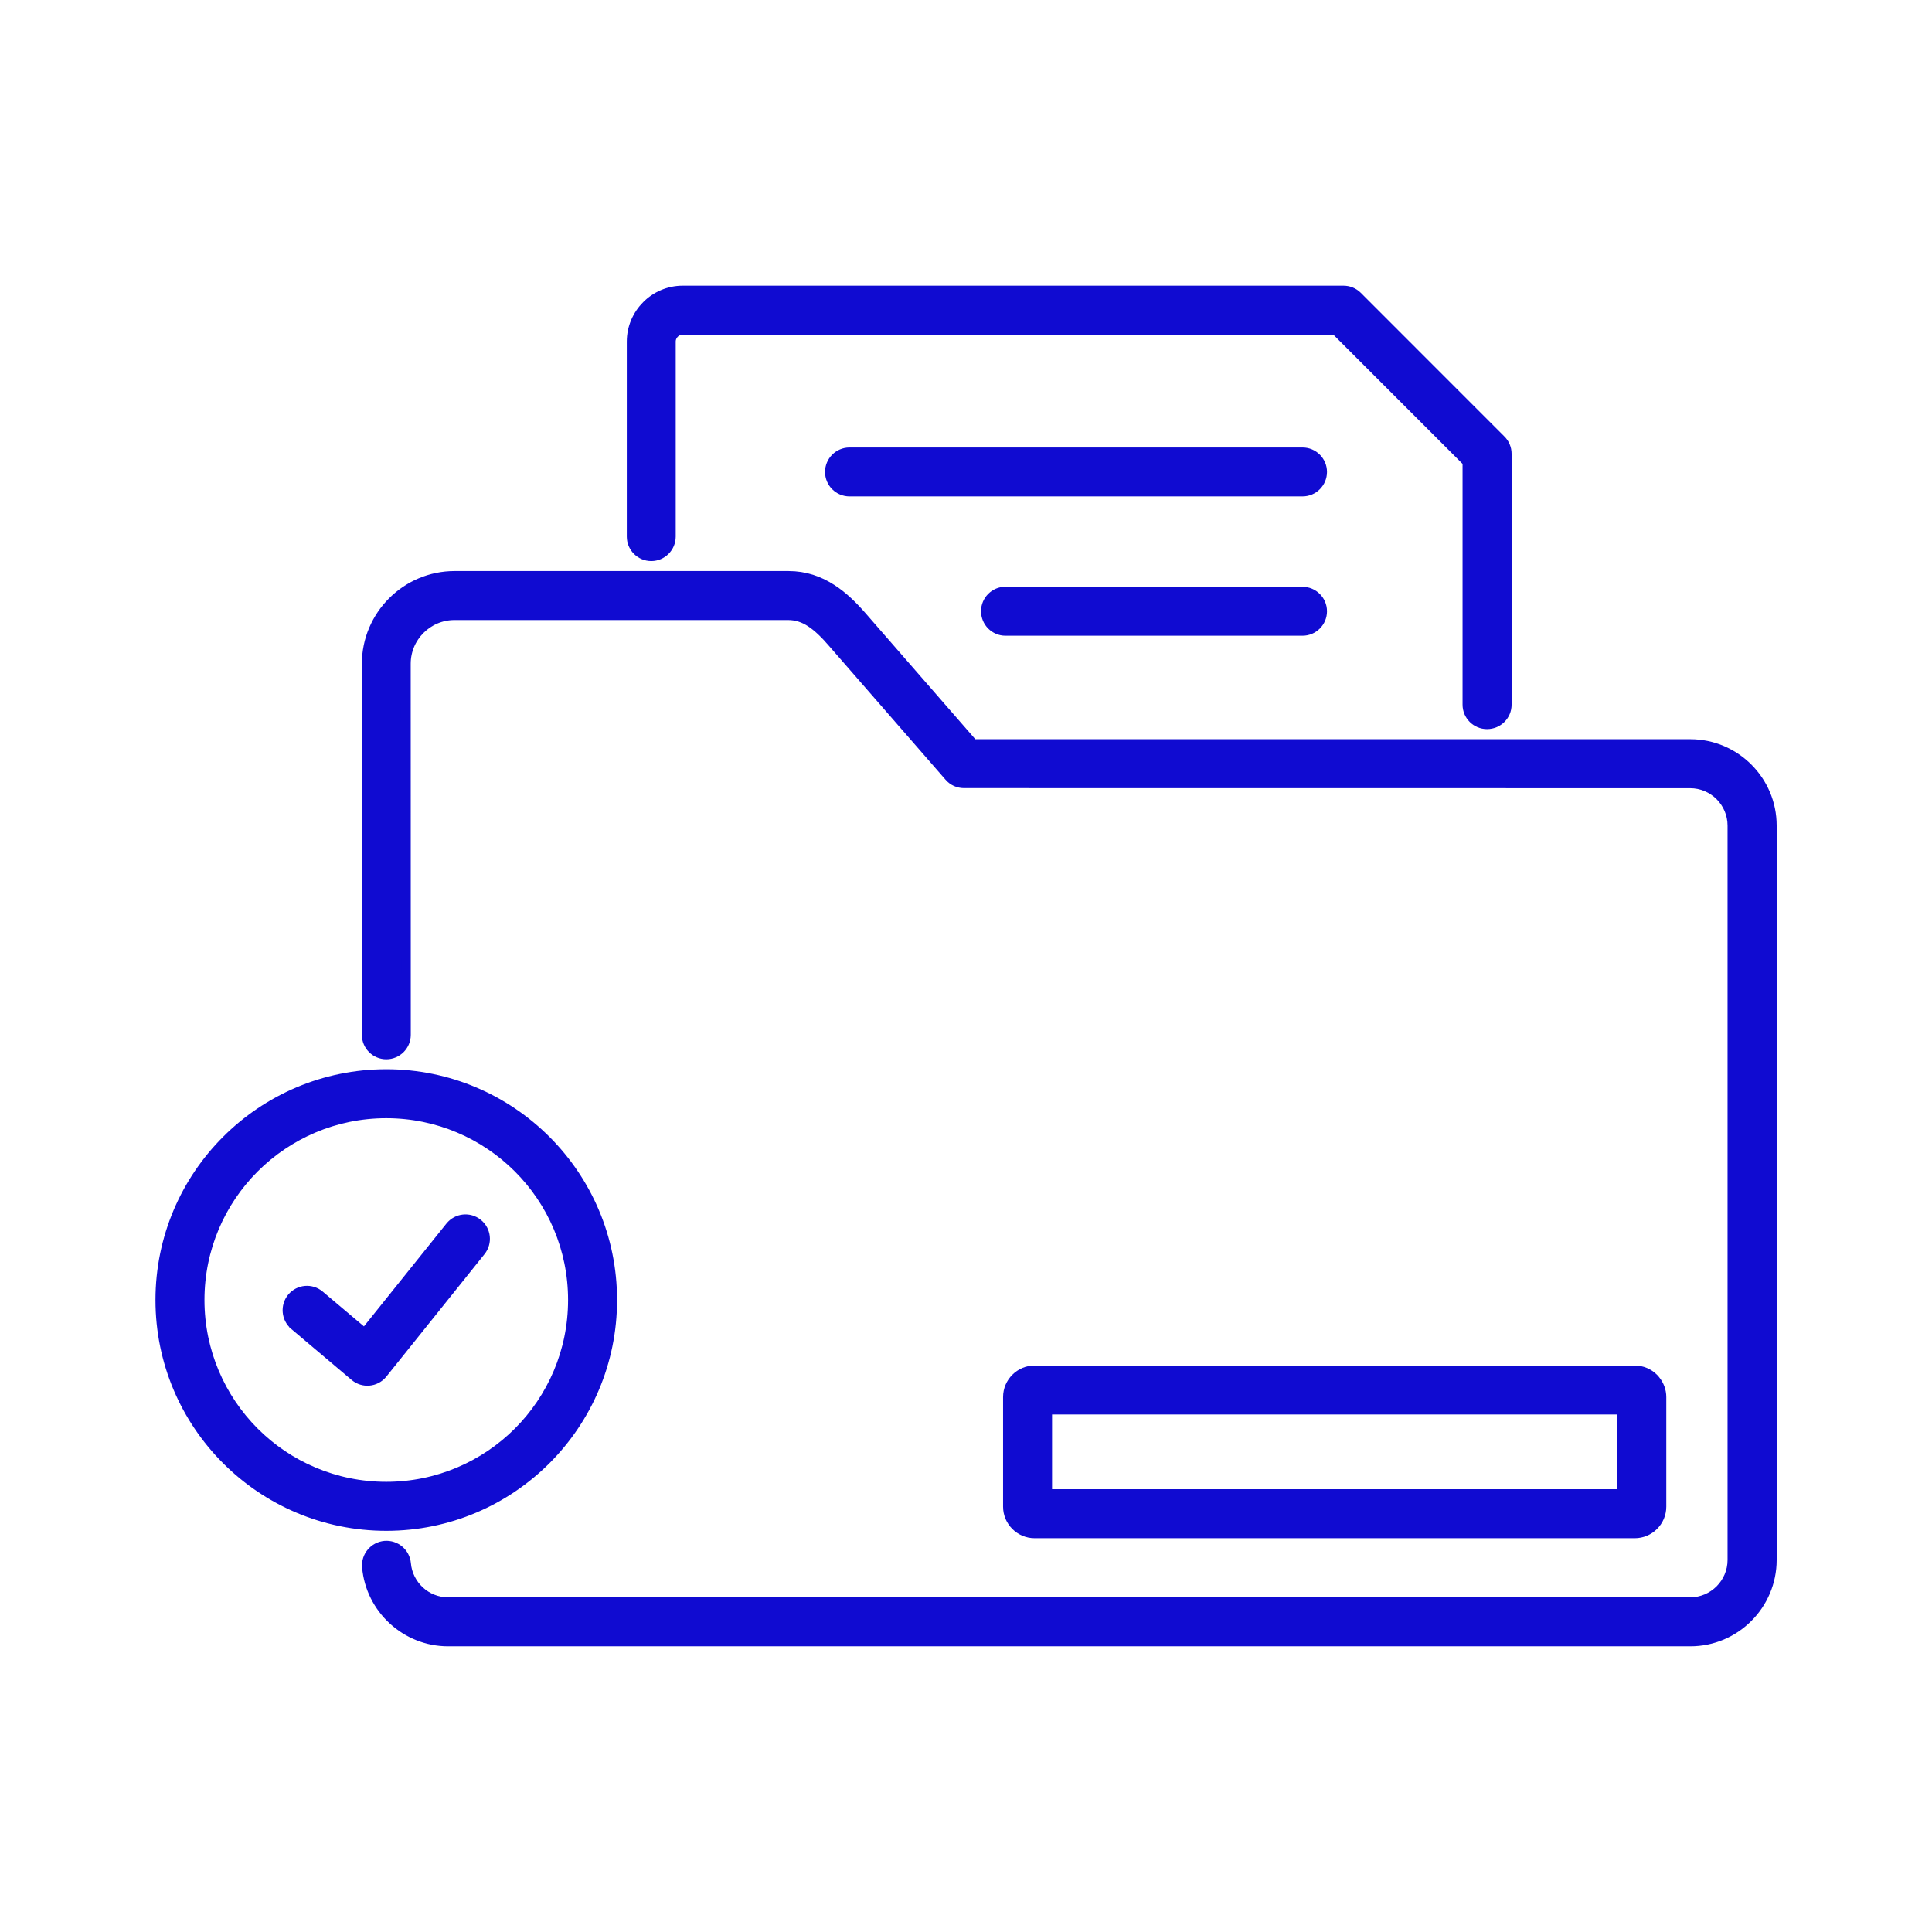 <?xml version="1.0" encoding="UTF-8"?> <svg xmlns="http://www.w3.org/2000/svg" viewBox="0 0 100 100" fill-rule="evenodd"><path d="m21.012 53.562c0 0.562-0.457 1.016-1.016 1.016-0.562 0-1.016-0.457-1.016-1.016v-19.203c0-1.254 0.512-2.391 1.336-3.215 0.824-0.824 1.961-1.336 3.215-1.336h17.277c0.863 0 1.59 0.258 2.242 0.68 0.598 0.383 1.102 0.887 1.582 1.438l5.738 6.586h37.121c1.16 0 2.215 0.473 2.981 1.238s1.238 1.82 1.238 2.981v38.012c0 1.16-0.473 2.215-1.238 2.981s-1.82 1.238-2.981 1.238h-64.297c-1.094 0-2.094-0.422-2.848-1.113-0.758-0.695-1.262-1.66-1.355-2.742-0.047-0.559 0.367-1.051 0.926-1.102 0.559-0.047 1.051 0.367 1.102 0.926 0.047 0.559 0.312 1.062 0.703 1.422 0.387 0.355 0.906 0.574 1.473 0.574h64.289c0.602 0 1.145-0.246 1.543-0.641 0.395-0.398 0.641-0.941 0.641-1.543v-38.012c0-0.602-0.246-1.145-0.641-1.543-0.398-0.395-0.941-0.641-1.543-0.641l-37.586-0.004c-0.285 0-0.566-0.117-0.766-0.348l-6.043-6.938c-0.371-0.43-0.75-0.809-1.145-1.062-0.34-0.219-0.715-0.352-1.148-0.352h-17.273c-0.691 0-1.32 0.281-1.777 0.738-0.457 0.457-0.738 1.082-0.738 1.777zm-5.773 15.035 3.121 2.637c0.43 0.363 1.066 0.309 1.43-0.121l5.094-6.356c0.352-0.438 0.281-1.074-0.156-1.426-0.438-0.352-1.074-0.281-1.426 0.156l-4.43 5.523-2.328-1.965c-0.43-0.363-1.066-0.309-1.43 0.121-0.355 0.426-0.305 1.066 0.125 1.43zm4.754-13.004c-3.231 0-6.152 1.309-8.27 3.426-2.117 2.117-3.426 5.039-3.426 8.27 0 3.231 1.309 6.152 3.426 8.27 2.117 2.117 5.039 3.426 8.27 3.426 3.231 0 6.152-1.309 8.27-3.426 2.117-2.117 3.426-5.039 3.426-8.27 0-3.231-1.309-6.152-3.426-8.27-2.117-2.117-5.039-3.426-8.27-3.426zm6.832 4.863c-1.75-1.746-4.164-2.828-6.832-2.828-2.668 0-5.082 1.082-6.832 2.828-1.75 1.75-2.828 4.164-2.828 6.832 0 2.668 1.082 5.082 2.828 6.832 1.746 1.746 4.164 2.828 6.832 2.828 2.668 0 5.082-1.082 6.832-2.828 1.746-1.746 2.828-4.164 2.828-6.832 0-2.668-1.078-5.082-2.828-6.832zm26.727 10.473c-0.383 0-0.727 0.156-0.977 0.406s-0.406 0.594-0.406 0.977v5.672c0 0.383 0.156 0.727 0.406 0.977s0.594 0.406 0.977 0.406h31.062c0.383 0 0.727-0.156 0.977-0.406s0.406-0.594 0.406-0.977v-5.672c0-0.324-0.117-0.625-0.309-0.863-0.027-0.039-0.062-0.078-0.098-0.113-0.25-0.25-0.594-0.406-0.977-0.406zm30.41 2.035h-29.758v4.367h29.758zm-31.918-40.309h15.375c0.562 0 1.016-0.457 1.016-1.016 0-0.562-0.457-1.016-1.016-1.016l-15.375-0.004c-0.562 0-1.016 0.457-1.016 1.016 0 0.562 0.453 1.02 1.016 1.02zm-8.074-7.211c-0.562 0-1.016-0.457-1.016-1.016 0-0.562 0.457-1.016 1.016-1.016h23.449c0.562 0 1.016 0.457 1.016 1.016 0 0.562-0.457 1.016-1.016 1.016zm34.02 11.031v-12.988c0-0.285-0.117-0.543-0.309-0.727l-7.422-7.426c-0.199-0.199-0.461-0.297-0.719-0.297h-34.203c-0.727 0-1.391 0.297-1.867 0.777-0.48 0.48-0.777 1.141-0.777 1.867v10.094c0 0.562 0.457 1.016 1.016 1.016 0.562 0 1.016-0.457 1.016-1.016v-10.094c0-0.168 0.07-0.32 0.18-0.43s0.262-0.18 0.43-0.18h33.781l6.836 6.836v12.566c0 0.562 0.457 1.016 1.016 1.016 0.566 0 1.023-0.453 1.023-1.016z" fill-rule="evenodd" fill="#100bd1" stroke-width="0.5" stroke="#100bd1"></path></svg> 